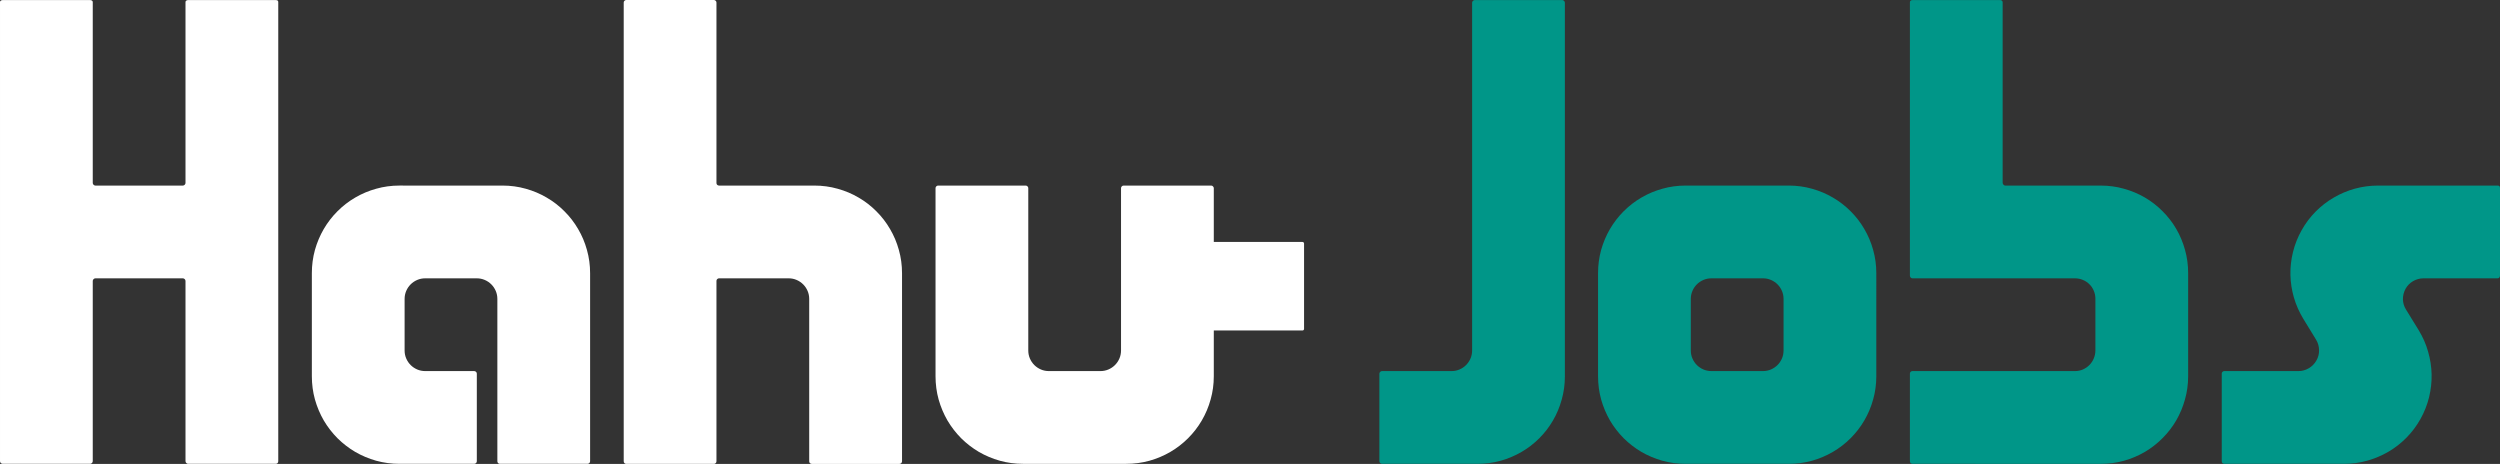 <?xml version="1.0" encoding="UTF-8" standalone="no"?>
<!-- Generated by IcoMoon.io -->

<svg
   xmlns:dc="http://purl.org/dc/elements/1.1/"
   xmlns:cc="http://creativecommons.org/ns#"
   xmlns:rdf="http://www.w3.org/1999/02/22-rdf-syntax-ns#"
   xmlns:svg="http://www.w3.org/2000/svg"
   xmlns="http://www.w3.org/2000/svg"
   xmlns:sodipodi="http://sodipodi.sourceforge.net/DTD/sodipodi-0.dtd"
   xmlns:inkscape="http://www.inkscape.org/namespaces/inkscape"
   version="1.1"
   width="1257.839"
   height="233.407"
   viewBox="0 0 1257.839 233.407"
   id="svg7"
   sodipodi:docname="logo.svg"
   inkscape:version="0.92.3 (2405546, 2018-03-11)">
  <rect x="0" y="0" width="1257.839" height="233.407" fill="#333333" stroke="none"/>
  <defs
     id="defs11" />
  <sodipodi:namedview
     pagecolor="#ffffff"
     bordercolor="#666666"
     borderopacity="1"
     objecttolerance="10"
     gridtolerance="10"
     guidetolerance="10"
     inkscape:pageopacity="0"
     inkscape:pageshadow="2"
     inkscape:window-width="1366"
     inkscape:window-height="719"
     id="namedview9"
     showgrid="false"
     fit-margin-top="0"
     fit-margin-left="0"
     fit-margin-right="0"
     fit-margin-bottom="0"
     inkscape:zoom="0.65186406"
     inkscape:cx="180.09757"
     inkscape:cy="476.86257"
     inkscape:window-x="0"
     inkscape:window-y="0"
     inkscape:window-maximized="1"
     inkscape:current-layer="flowRoot820" />
  <g
     id="icomoon-ignore"
     transform="translate(0,-278.593)" />
  <g
     aria-label="Hahu Jobs"
     style="font-style:normal;font-weight:normal;font-size:40px;line-height:1.25;font-family:sans-serif;letter-spacing:0px;word-spacing:0px;fill:#000000;fill-opacity:1;stroke:none"
     id="flowRoot820"
     transform="translate(772.34,503.602)">
    <g
       id="g834">
      <path
         inkscape:connector-curvature="0"
         id="path828"
         style="font-style:normal;font-variant:normal;font-weight:normal;font-stretch:normal;font-size:333.333px;font-family:Moderan;-inkscape-font-specification:Moderan;fill:white;fill-opacity:1"
         d="m -633.673,-503.565 q 0.741,0 1.037,0.259 0.296,0.222 0.296,0.741 v 231 q 0,0.519 -0.296,0.926 -0.296,0.407 -1.037,0.407 h -44 q -0.519,0 -0.926,-0.407 -0.407,-0.407 -0.407,-0.926 v -90.667 q 0,-0.519 -0.407,-0.926 -0.407,-0.407 -0.926,-0.407 h -44 q -0.519,0 -0.926,0.407 -0.407,0.407 -0.407,0.926 v 90.667 q 0,0.519 -0.407,0.926 -0.407,0.407 -0.926,0.407 h -44 q -0.519,0 -0.926,-0.407 -0.407,-0.407 -0.407,-0.926 v -231 q 0,-0.519 0.407,-0.741 0.407,-0.259 0.926,-0.259 h 44 q 0.519,0 0.926,0.259 0.407,0.222 0.407,0.741 v 91 q 0,0.519 0.407,0.926 0.407,0.407 0.926,0.407 h 44 q 0.519,0 0.926,-0.407 0.407,-0.407 0.407,-0.926 v -91 q 0,-0.519 0.407,-0.741 0.407,-0.259 0.926,-0.259 z" />
      <path
         inkscape:connector-curvature="0"
         id="path830"
         style="font-style:normal;font-variant:normal;font-weight:normal;font-stretch:normal;font-size:333.333px;font-family:Moderan;-inkscape-font-specification:Moderan;fill:white;fill-opacity:1"
         d="m -519.513,-410.232 q 6.074,0 11.704,1.593 5.63,1.556 10.519,4.444 4.926,2.852 8.926,6.889 4.037,4 6.889,8.926 2.889,4.889 4.444,10.519 1.593,5.63 1.593,11.704 v 94.63 q 0,0.556 -0.407,0.926 -0.37,0.37 -0.889,0.37 h -44.074 q -0.556,0 -0.926,-0.37 -0.37,-0.37 -0.37,-0.926 v -81.667 q 0,-2.148 -0.815,-4.037 -0.815,-1.889 -2.222,-3.296 -1.407,-1.407 -3.296,-2.222 -1.889,-0.815 -4.037,-0.815 h -25.926 q -2.148,0 -4.037,0.815 -1.889,0.815 -3.296,2.222 -1.407,1.407 -2.222,3.296 -0.815,1.889 -0.815,4.037 v 25.926 q 0,2.148 0.815,4.037 0.815,1.889 2.222,3.296 1.407,1.407 3.296,2.222 1.889,0.815 4.037,0.815 h 24.63 q 0.519,0 0.926,0.37 0.407,0.37 0.407,0.926 v 44.074 q 0,0.556 -0.407,0.926 -0.407,0.37 -0.926,0.37 h -37.593 q -6.074,0 -11.704,-1.556 -5.63,-1.593 -10.556,-4.444 -4.889,-2.889 -8.926,-6.889 -4,-4.037 -6.889,-8.926 -2.852,-4.926 -4.444,-10.556 -1.556,-5.63 -1.556,-11.704 v -51.852 q 0,-6.074 1.556,-11.704 1.593,-5.63 4.444,-10.519 2.889,-4.926 6.889,-8.926 4.037,-4.037 8.926,-6.889 4.926,-2.889 10.556,-4.444 5.63,-1.593 11.704,-1.593 z" />
      <path
         inkscape:connector-curvature="0"
         id="path832"
         style="font-style:normal;font-variant:normal;font-weight:normal;font-stretch:normal;font-size:333.333px;font-family:Moderan;-inkscape-font-specification:Moderan;fill:white;fill-opacity:1"
         d="m -362.612,-410.232 q 6.074,0 11.704,1.593 5.667,1.556 10.556,4.444 4.926,2.852 8.926,6.889 4.037,4 6.889,8.926 2.889,4.889 4.444,10.519 1.593,5.63 1.593,11.704 v 94.667 q 0,0.519 -0.407,0.926 -0.37,0.37 -0.889,0.37 h -44.111 q -0.519,0 -0.926,-0.37 -0.37,-0.407 -0.37,-0.926 v -81.704 q 0,-2.148 -0.815,-4.037 -0.815,-1.889 -2.222,-3.296 -1.407,-1.407 -3.296,-2.222 -1.889,-0.815 -4.037,-0.815 h -35 q -0.519,0 -0.926,0.407 -0.37,0.37 -0.37,0.889 v 90.778 q 0,0.519 -0.37,0.926 -0.37,0.37 -0.926,0.37 h -44.074 q -0.556,0 -0.926,-0.37 -0.37,-0.407 -0.37,-0.926 v -230.815 q 0,-0.519 0.37,-0.889 0.37,-0.407 0.926,-0.407 h 44.074 q 0.556,0 0.926,0.407 0.37,0.37 0.37,0.889 v 90.778 q 0,0.556 0.37,0.926 0.407,0.37 0.926,0.37 z" />
      <path
         inkscape:connector-curvature="0"
         id="path836"
         style="font-style:normal;font-variant:normal;font-weight:normal;font-stretch:normal;font-size:333.333px;font-family:Moderan;-inkscape-font-specification:Moderan;fill-opacity:1;fill:#009688"
         d="m 13.671,-503.565 q 0.519,0 0.926,0.407 0.407,0.407 0.407,0.926 v 188 q 0,6.074 -1.593,11.704 -1.556,5.63 -4.407,10.519 -2.852,4.889 -6.889,8.926 -4,4 -8.889,6.852 -4.889,2.852 -10.519,4.444 -5.63,1.556 -11.704,1.556 h -48 q -0.519,0 -0.926,-0.407 -0.407,-0.407 -0.407,-0.926 v -44 q 0,-0.519 0.407,-0.926 0.407,-0.407 0.926,-0.407 h 35 q 2.111,0 4,-0.815 1.889,-0.815 3.296,-2.222 1.407,-1.407 2.222,-3.296 0.815,-1.889 0.815,-4 v -175 q 0,-0.519 0.407,-0.926 0.407,-0.407 0.926,-0.407 z" />
      <path
         inkscape:connector-curvature="0"
         id="path838"
         style="font-style:normal;font-variant:normal;font-weight:normal;font-stretch:normal;font-size:333.333px;font-family:Moderan;-inkscape-font-specification:Moderan;fill-opacity:1;fill:#009688"
         d="m 171.697,-314.306 q 0,6.074 -1.593,11.704 -1.556,5.63 -4.444,10.556 -2.852,4.889 -6.889,8.926 -4,4 -8.926,6.889 -4.889,2.852 -10.519,4.444 -5.63,1.556 -11.704,1.556 H 75.771 q -6.074,0 -11.704,-1.556 -5.63,-1.593 -10.556,-4.444 -4.889,-2.889 -8.926,-6.889 -4,-4.037 -6.889,-8.926 -2.852,-4.926 -4.444,-10.556 -1.556,-5.63 -1.556,-11.704 v -51.852 q 0,-6.074 1.556,-11.704 1.593,-5.63 4.444,-10.519 2.889,-4.926 6.889,-8.926 4.037,-4.037 8.926,-6.889 4.926,-2.889 10.556,-4.444 5.63,-1.593 11.704,-1.593 h 51.852 q 6.074,0 11.704,1.593 5.63,1.556 10.519,4.444 4.926,2.852 8.926,6.889 4.037,4 6.889,8.926 2.889,4.889 4.444,10.519 1.593,5.63 1.593,11.704 z m -46.667,-38.889 q 0,-2.148 -0.815,-4.037 -0.815,-1.889 -2.222,-3.296 -1.407,-1.407 -3.296,-2.222 -1.889,-0.815 -4.037,-0.815 H 88.734 q -2.148,0 -4.037,0.815 -1.889,0.815 -3.296,2.222 -1.407,1.407 -2.222,3.296 -0.815,1.889 -0.815,4.037 v 25.926 q 0,2.148 0.815,4.037 0.815,1.889 2.222,3.296 1.407,1.407 3.296,2.222 1.889,0.815 4.037,0.815 h 25.926 q 2.148,0 4.037,-0.815 1.889,-0.815 3.296,-2.222 1.407,-1.407 2.222,-3.296 0.815,-1.889 0.815,-4.037 z" />
      <path
         inkscape:connector-curvature="0"
         id="path840"
         style="font-style:normal;font-variant:normal;font-weight:normal;font-stretch:normal;font-size:333.333px;font-family:Moderan;-inkscape-font-specification:Moderan;fill-opacity:1;fill:#009688"
         d="m 189.894,-270.232 q -0.556,0 -0.926,-0.37 -0.37,-0.37 -0.37,-0.926 v -44.111 q 0,-0.556 0.37,-0.889 0.37,-0.37 0.926,-0.37 h 81.741 q 2.148,0 4.037,-0.815 1.889,-0.852 3.259,-2.259 1.407,-1.407 2.185,-3.296 0.815,-1.926 0.815,-4.074 v -25.926 q 0,-2.148 -0.815,-4.037 -0.778,-1.889 -2.185,-3.259 -1.37,-1.407 -3.259,-2.185 -1.889,-0.815 -4.037,-0.815 h -81.741 q -0.556,0 -0.926,-0.407 -0.37,-0.444 -0.37,-0.963 v -137.519 q 0,-0.556 0.37,-0.815 0.37,-0.296 0.926,-0.296 h 44.111 q 0.556,0 0.889,0.296 0.37,0.259 0.37,0.815 v 90.778 q 0,0.556 0.407,1 0.407,0.444 0.926,0.444 h 48 q 6.074,0 11.704,1.593 5.63,1.556 10.519,4.407 4.889,2.852 8.889,6.889 4.037,4 6.889,8.889 2.852,4.889 4.407,10.519 1.593,5.63 1.593,11.704 v 51.889 q 0,6.074 -1.593,11.704 -1.556,5.63 -4.407,10.556 -2.852,4.889 -6.889,8.926 -4,4.037 -8.889,6.926 -4.889,2.852 -10.519,4.444 -5.63,1.556 -11.704,1.556 z" />
      <path
         inkscape:connector-curvature="0"
         id="path842"
         style="font-style:normal;font-variant:normal;font-weight:normal;font-stretch:normal;font-size:333.333px;font-family:Moderan;-inkscape-font-specification:Moderan;fill-opacity:1;fill:#009688"
         d="m 386.536,-343.195 q -3.111,-5.111 -4.741,-10.741 -1.63,-5.667 -1.741,-11.407 -0.111,-5.778 1.296,-11.481 1.407,-5.704 4.333,-10.926 2.926,-5.222 7.037,-9.37 4.148,-4.185 9.148,-7.074 5,-2.926 10.63,-4.481 5.667,-1.556 11.667,-1.556 h 60.148 q 1.185,0 1.185,1.185 v 44.074 q 0,0.556 -0.333,1 -0.296,0.407 -0.852,0.407 h -37.259 q -2.815,0 -5.259,1.407 -2.407,1.37 -3.815,3.852 -0.667,1.222 -1,2.556 -0.333,1.333 -0.333,2.704 0.037,1.333 0.407,2.667 0.407,1.333 1.148,2.519 l 6.444,10.481 q 3.111,5.111 4.704,10.778 1.63,5.667 1.741,11.444 0.111,5.778 -1.296,11.481 -1.407,5.704 -4.333,10.926 -2.926,5.222 -7.074,9.407 -4.111,4.148 -9.111,7.074 -5,2.889 -10.667,4.481 -5.63,1.556 -11.63,1.556 h -60.185 q -0.556,0 -0.926,-0.37 -0.37,-0.37 -0.37,-0.926 v -44.111 q 0,-0.556 0.37,-0.889 0.37,-0.37 0.926,-0.37 h 37.259 q 2.852,0 5.259,-1.444 2.444,-1.444 3.815,-3.889 0.704,-1.222 1.037,-2.556 0.333,-1.333 0.296,-2.704 -0.037,-1.37 -0.407,-2.704 -0.37,-1.333 -1.111,-2.519 z" />
      <g
         id="g825">
        <path
           d="m -161.913,-381.869 h 44.891 c 0.443,0 0.8,0.357 0.8,0.8 v 42.952 c 0,0.443 -0.357,0.8 -0.8,0.8 h -44.891 c -0.443,0 -0.8,-0.357 -0.8,-0.8 v -42.952 c 0,-0.443 0.357,-0.8 0.8,-0.8 z m -1.02,-28.363 q 0.519,0 0.889,0.407 0.407,0.37 0.407,0.889 v 94.63 q 0,6.074 -1.593,11.704 -1.556,5.63 -4.444,10.556 -2.852,4.889 -6.889,8.926 -4,4 -8.926,6.889 -4.889,2.852 -10.519,4.444 -5.63,1.556 -11.704,1.556 h -51.852 q -6.074,0 -11.704,-1.556 -5.63,-1.593 -10.556,-4.444 -4.889,-2.889 -8.926,-6.889 -4,-4.037 -6.889,-8.926 -2.852,-4.926 -4.444,-10.556 -1.556,-5.63 -1.556,-11.704 v -94.63 q 0,-0.519 0.37,-0.889 0.37,-0.407 0.926,-0.407 h 44.074 q 0.556,0 0.926,0.407 0.37,0.37 0.37,0.889 v 81.667 q 0,2.148 0.815,4.037 0.815,1.889 2.222,3.296 1.407,1.407 3.296,2.222 1.889,0.815 4.037,0.815 h 25.926 q 2.148,0 4.037,-0.815 1.889,-0.815 3.296,-2.222 1.407,-1.407 2.222,-3.296 0.815,-1.889 0.815,-4.037 v -81.667 q 0,-0.519 0.37,-0.889 0.37,-0.407 0.926,-0.407 z"
           style="opacity:1;fill:white;fill-opacity:1;fill-rule:nonzero;stroke:none;stroke-width:1.008;stroke-opacity:1"
           id="rect821" />
      </g>
    </g>
  </g>
</svg>
